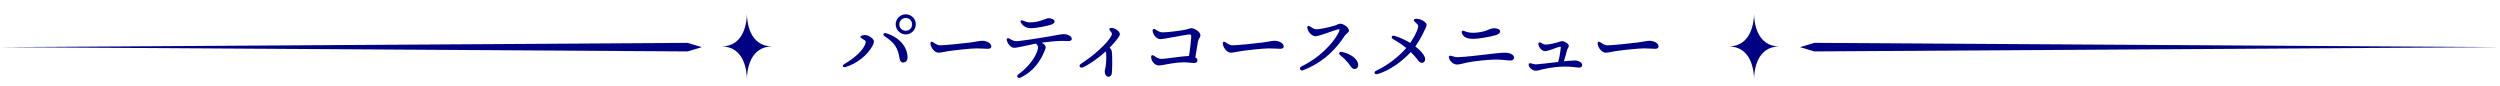 <svg width="700" height="24" viewBox="0 0 700 24" fill="none" xmlns="http://www.w3.org/2000/svg">
<mask id="mask0_169_258" style="mask-type:luminance" maskUnits="userSpaceOnUse" x="0" y="0" width="700" height="24">
<path d="M700 0.5H0V23.5H700V0.5Z" fill="white"/>
</mask>
<g mask="url(#mask0_169_258)">
<mask id="mask1_169_258" style="mask-type:luminance" maskUnits="userSpaceOnUse" x="0" y="0" width="700" height="23">
<path d="M700 0.5H0V22.89H700V0.5Z" fill="white"/>
</mask>
<g mask="url(#mask1_169_258)">
<path d="M242.17 9.81C243.32 9.81 244.69 10.89 244.69 11.56C244.69 11.97 244.55 12.4 244.28 12.88C242.84 15.47 240.01 17.75 236.86 18.74C235.95 19.03 235.68 18.36 236.43 17.92C239.17 16.34 241.95 13.96 242.38 11.94C242.45 11.56 242.36 11.44 241.95 11.17C241.54 10.91 240.92 10.59 240.92 10.31C240.92 10.03 241.57 9.81 242.17 9.81ZM254.12 16.1C254.12 17.16 253.4 17.52 252.85 17.52C252.47 17.52 252.01 17.18 251.89 16.44C251.43 13.44 250.52 11.98 247.69 10.15C247.04 9.72 247.4 9.09 248.12 9.31C251.58 10.32 254.12 13.01 254.12 16.1ZM250.79 6.81C250.79 5.27 252.06 4 253.62 4C255.18 4 256.43 5.27 256.43 6.81C256.43 8.35 255.16 9.64 253.62 9.64C252.08 9.64 250.79 8.37 250.79 6.81ZM255.39 6.81C255.39 5.83 254.6 5.03 253.61 5.03C252.62 5.03 251.81 5.82 251.81 6.81C251.81 7.8 252.6 8.61 253.61 8.61C254.62 8.61 255.39 7.82 255.39 6.81Z" fill="#000283"/>
<path d="M263.24 12.69C264.51 12.69 269.86 12.14 271.52 11.92C273.56 11.66 274.11 11.42 275.07 11.42C276.03 11.42 277.57 11.97 277.57 13C277.57 13.36 277.33 13.67 276.59 13.67C275.7 13.67 275.25 13.55 273.45 13.55C271.65 13.55 266.51 14.15 265.39 14.34C264.31 14.51 263.52 14.75 262.73 14.75C261.7 14.75 260.52 13.26 260.52 12.13C260.52 11.72 260.81 11.55 261.19 11.79C261.77 12.15 262.41 12.68 263.25 12.68L263.24 12.69Z" fill="#000283"/>
<path d="M300.11 10.86C300.11 11.27 299.77 11.48 299.2 11.48C298.67 11.48 298 11.46 297.23 11.46C295.84 11.46 293.29 11.72 291.66 11.94C292.48 12.37 292.79 12.85 292.79 13.24C292.79 13.6 292.55 14.08 292.36 14.54C291.5 16.6 289.7 19.84 285.76 21.72C284.97 22.1 284.42 21.34 285.18 20.78C288.01 18.79 290.41 15.5 290.63 13.46C290.68 12.98 290.61 12.74 290.05 12.21C287.6 12.67 284.89 13.39 283.93 13.39C283.09 13.39 282.03 12.21 281.89 11.16C281.84 10.8 282.13 10.56 282.51 10.75C283.13 11.06 283.71 11.52 284.5 11.52C285.87 11.52 291.75 10.56 293.69 10.22C295.9 9.84 297.22 9.55 297.82 9.55C298.85 9.55 300.1 10.08 300.1 10.87L300.11 10.86ZM285.83 6.3C285.61 5.87 285.85 5.56 286.29 5.72C287.15 6.08 287.68 6.27 288.4 6.27C291.16 6.27 292.82 5.09 293.61 5.09C294.26 5.09 295.29 5.4 295.29 6C295.29 6.41 294.83 6.77 294.09 6.98C293.27 7.22 290.47 7.89 288.5 7.89C287.25 7.89 286.24 7.1 285.84 6.28L285.83 6.3Z" fill="#000283"/>
<path d="M310.81 13.48C311.15 13.79 311.27 14.06 311.34 14.68C311.48 16.26 311.44 19.07 311.32 20.51C311.25 21.11 310.86 21.49 310.34 21.49C309.76 21.49 309.33 20.84 309.33 20.03C309.33 19.6 309.47 19.26 309.57 18.71C309.76 17.7 309.81 15.59 309.71 14.82C309.69 14.68 309.66 14.56 309.59 14.41C307.6 16.23 305.27 17.89 303.23 18.85C302.39 19.23 301.89 18.35 302.65 17.87C306.18 15.61 309.87 12.33 311.15 10.09C311.46 9.49 311.41 9.27 310.84 8.63C310.43 8.17 310.58 7.81 311.18 7.81C312.21 7.81 313.56 8.79 313.56 9.54C313.56 9.97 313.22 10.4 312.96 10.76C312.36 11.53 311.62 12.42 310.68 13.38L310.82 13.48H310.81Z" fill="#000283"/>
<path d="M335.41 11.75C335.19 12.9 334.95 14.61 334.69 16.05C335.03 16.27 335.29 16.55 335.29 16.87C335.29 17.42 334.93 17.64 334.31 17.64C333.04 17.64 332.37 17.28 329.73 17.54C327.5 17.76 325.41 18.33 324.47 18.33C323.39 18.33 322.31 17.15 322.31 15.91C322.31 15.5 322.62 15.29 323.05 15.57C323.63 15.95 324.3 16.48 325.09 16.48C326.63 16.48 330.63 15.76 332.91 15.66C333.25 13.81 333.51 11.05 333.56 10.21C333.58 9.71 333.34 9.61 332.86 9.66C331.49 9.8 325.85 10.96 324.89 10.96C323.81 10.96 322.85 9.71 322.73 8.63C322.68 8.2 323.04 7.98 323.38 8.17C323.88 8.46 324.6 9.06 325.54 9.06C327.1 9.06 330.6 8.58 331.92 8.32C332.54 8.2 333.17 7.89 333.6 7.89C334.58 7.89 336.12 9.02 336.12 9.83C336.12 10.5 335.57 10.81 335.4 11.75H335.41Z" fill="#000283"/>
<path d="M345.1 12.69C346.37 12.69 351.72 12.14 353.38 11.92C355.42 11.66 355.97 11.42 356.93 11.42C357.89 11.42 359.43 11.97 359.43 13C359.43 13.36 359.19 13.67 358.45 13.67C357.56 13.67 357.11 13.55 355.31 13.55C353.51 13.55 348.37 14.15 347.25 14.34C346.17 14.51 345.38 14.75 344.59 14.75C343.56 14.75 342.38 13.26 342.38 12.13C342.38 11.72 342.67 11.55 343.05 11.79C343.63 12.15 344.27 12.68 345.11 12.68L345.1 12.69Z" fill="#000283"/>
<path d="M368.53 8.2C369.9 8.2 372.97 7.41 373.93 7.1C374.6 6.88 374.79 6.64 375.3 6.64C376.16 6.64 377.7 7.7 377.7 8.56C377.7 9.14 376.96 9.33 376.48 10.07C374.37 13.36 370.77 17.41 364.84 19.67C364.02 19.98 363.64 18.95 364.41 18.59C369.31 16.29 373.27 12.18 374.8 9.13C375.3 8.12 375.09 8.12 374.37 8.29C373.53 8.48 369.43 10.14 368.3 10.14C367.51 10.14 366.31 9.16 366.07 7.93C365.95 7.31 366.33 7.11 366.79 7.4C367.58 7.9 367.97 8.19 368.54 8.19L368.53 8.2ZM380.29 18.35C380.27 18.95 379.86 19.31 379.28 19.31C378.46 19.31 378.18 18.45 377.48 17.61C376.76 16.75 376.14 16.15 375.2 15.38C374.67 14.95 375.08 14.42 375.7 14.54C378.03 15 380.36 16.44 380.28 18.36L380.29 18.35Z" fill="#000283"/>
<path d="M399.03 16.65C399.01 17.11 398.72 17.59 398.17 17.59C397.62 17.59 397.38 17.33 396.71 16.44C396.33 15.94 395.68 15.24 395.01 14.57C392.75 17.09 389.08 19.78 385.7 20.74C384.81 20.98 384.55 20.16 385.32 19.8C388.42 18.36 391.61 15.94 393.74 13.44C392.64 12.53 391.2 11.59 390.04 10.94C389.37 10.56 389.7 9.81 390.42 10.03C391.98 10.46 393.59 11.25 394.86 12.02C395.87 10.58 396.59 9.16 396.95 8.06C397.19 7.32 397.24 7.08 396.52 6.45C396.14 6.11 395.75 5.85 395.92 5.51C396.09 5.17 396.86 5.22 397.34 5.34C398.54 5.65 399.45 6.47 399.45 6.95C399.45 7.38 399.11 7.96 398.71 8.82C398.13 10.04 397.34 11.51 396.29 13C397.61 14.03 399.1 15.52 399.05 16.65H399.03Z" fill="#000283"/>
<path d="M408.3 16C410 16 416.05 15.26 418.02 15.02C420.08 14.78 420.68 14.76 421.36 14.76C422.7 14.76 423.93 15.24 423.93 16.15C423.93 16.63 423.64 16.94 422.87 16.94C421.89 16.94 420.25 16.58 417.83 16.7C416.01 16.8 412.6 17.11 410.65 17.54C409.69 17.76 408.66 18.07 407.96 18.07C407.02 18.07 406.04 17.28 405.73 16.29C405.54 15.67 405.92 15.47 406.47 15.67C407.14 15.91 407.62 16.01 408.29 16.01L408.3 16ZM412.33 9.18C413.31 9.18 414.56 9.04 415.67 8.72C416.85 8.38 417.45 7.9 418.29 7.9C419.01 7.9 420.02 8.12 420.02 8.76C420.02 9.26 419.61 9.58 418.92 9.82C417.74 10.2 414.26 10.88 412.42 10.88C410.76 10.88 409.71 10.35 409.35 9.34C409.11 8.69 409.49 8.45 410.02 8.69C410.69 9 411.44 9.17 412.35 9.17L412.33 9.18Z" fill="#000283"/>
<path d="M443 18.21C443 18.67 442.69 18.93 442.21 18.93C441.32 18.93 440.39 18.62 437.99 18.64C436.41 18.66 434.05 18.88 431.7 19.46C431 19.65 430.52 19.8 430 19.8C429.21 19.8 428.3 19.13 428.06 18.38C427.89 17.83 428.18 17.59 428.68 17.73C429.18 17.9 429.62 18.02 430.17 18.02C430.72 18.02 433.96 17.61 436.29 17.35C436.75 15.77 436.94 14.13 437.01 13.39C437.06 13.08 437.01 13.05 436.67 13.1C436.02 13.2 433.55 14.32 432.61 14.32C431.82 14.32 430.93 13.46 430.76 12.45C430.66 11.95 431 11.68 431.48 11.99C431.86 12.23 432.3 12.49 432.8 12.49C433.64 12.49 435.51 12.06 436.26 11.82C436.72 11.68 437.05 11.53 437.41 11.53C438.13 11.53 439.28 12.32 439.28 12.83C439.28 13.24 438.92 13.53 438.75 14.1C438.61 14.7 438.27 15.95 437.89 17.15C439.57 17.01 440.48 16.93 440.99 16.93C442.09 16.98 443.01 17.53 443.01 18.2L443 18.21Z" fill="#000283"/>
<path d="M450.06 12.69C451.33 12.69 456.68 12.14 458.34 11.92C460.38 11.66 460.93 11.42 461.89 11.42C462.85 11.42 464.39 11.97 464.39 13C464.39 13.36 464.15 13.67 463.41 13.67C462.52 13.67 462.07 13.55 460.27 13.55C458.47 13.55 453.33 14.15 452.21 14.34C451.13 14.51 450.34 14.75 449.55 14.75C448.52 14.75 447.34 13.26 447.34 12.13C447.34 11.72 447.63 11.55 448.01 11.79C448.59 12.15 449.23 12.68 450.07 12.68L450.06 12.69Z" fill="#000283"/>
<path fill-rule="evenodd" clip-rule="evenodd" d="M216.26 13C209.77 13 209.17 5.99 209.13 4C209.09 5.99 208.49 13 202 13C208.49 13 209.09 20.01 209.13 22C209.17 20.01 209.77 13 216.26 13Z" fill="#000283"/>
<path fill-rule="evenodd" clip-rule="evenodd" d="M192.5 14.4L0 13.2L192.5 12L196.5 13.2L192.5 14.4Z" fill="#000283"/>
<path fill-rule="evenodd" clip-rule="evenodd" d="M498.26 13C491.77 13 491.17 5.99 491.13 4C491.09 5.99 490.49 13 484 13C490.49 13 491.09 20.01 491.13 22C491.17 20.01 491.77 13 498.26 13Z" fill="#000283"/>
<path fill-rule="evenodd" clip-rule="evenodd" d="M508 14.4L700.001 13.2L508 12L504 13.2L508 14.4Z" fill="#000283"/>
</g>
</g>
</svg>
